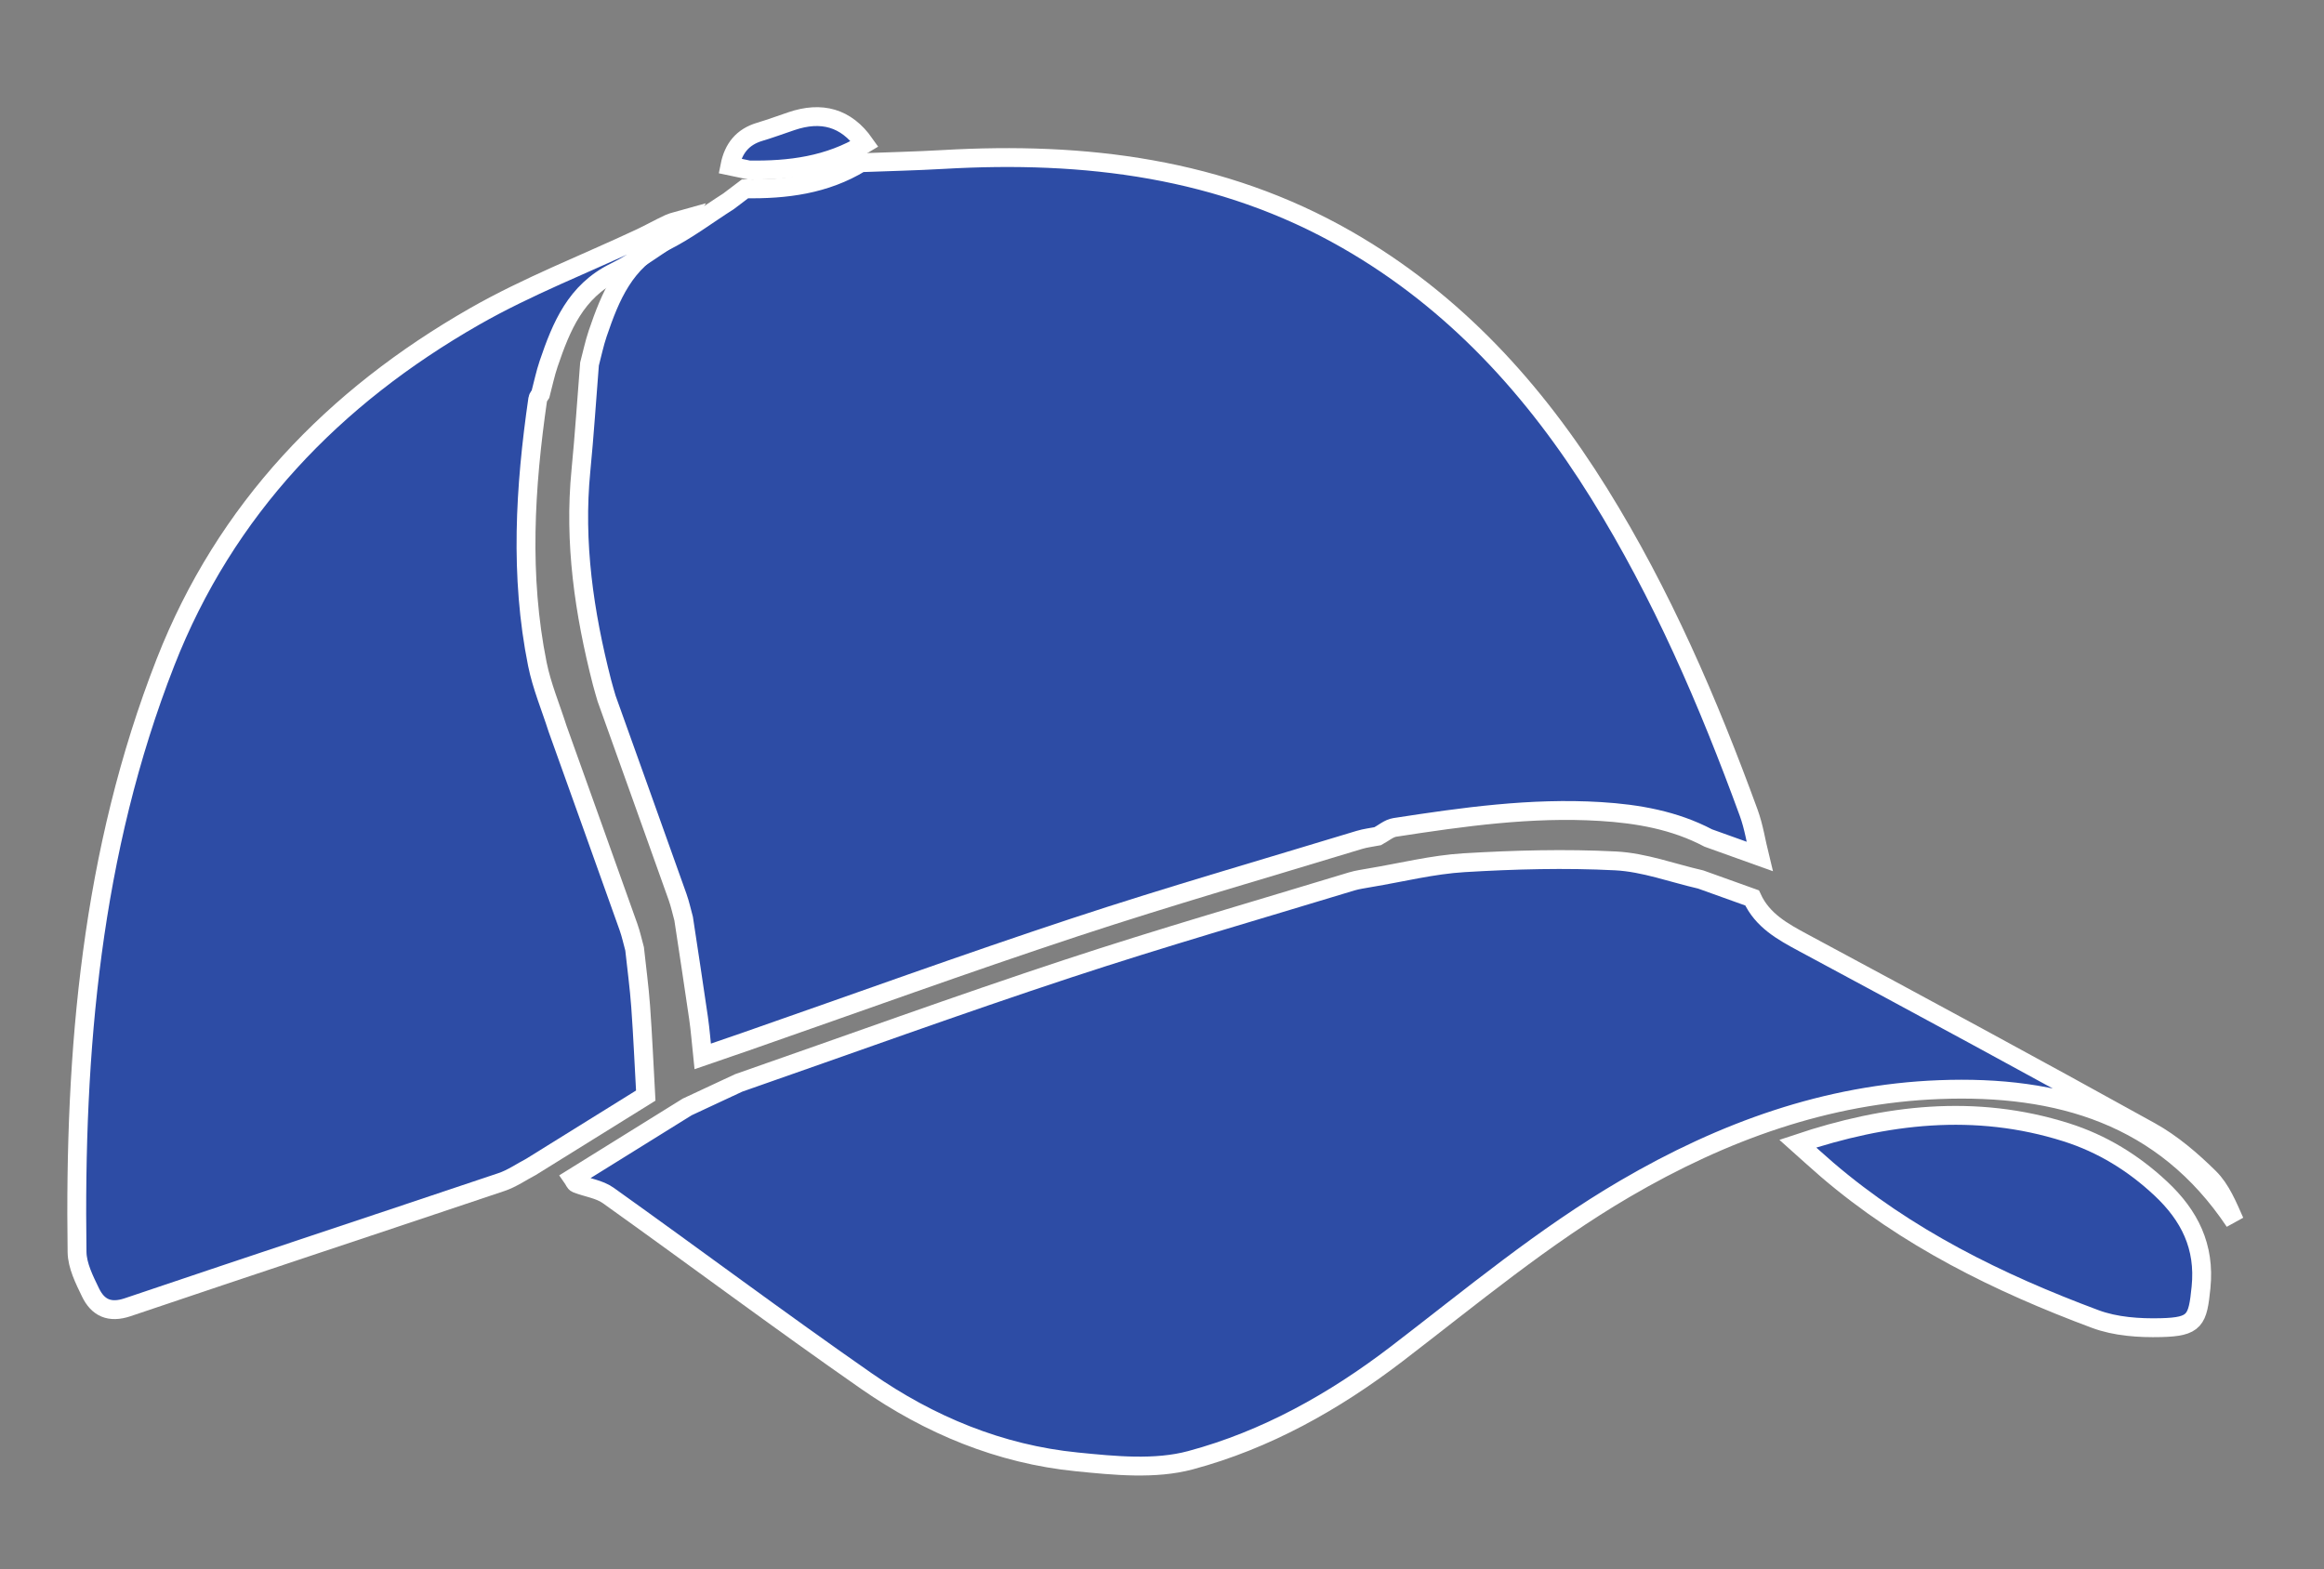 <?xml version="1.0"?>

<!-- Generator: Adobe Illustrator 16.0.0, SVG Export Plug-In . SVG Version: 6.00 Build 0)  -->

<svg version="1.0" id="Layer_1" xmlns="http://www.w3.org/2000/svg" xmlns:xlink="http://www.w3.org/1999/xlink" x="0px" y="0px" width="616" height="416" viewBox="0 0 616 416" enable-background="new 0 0 616 416" xml:space="preserve">
<rect x="0" y="0" width="616" height="416" fill="#808080" stroke="none"/>
<g>
	<path fill="#2D4CA5" stroke="#FFFFFF" stroke-width="5" stroke-miterlimit="10" d="M193.126,53.35
		c1.453-1.1,2.906-2.199,4.358-3.299c10.795,0.186,21.246-1.154,30.699-6.92c7.279-0.279,14.564-0.438,21.836-0.857
		c37.504-2.158,73.695,2.184,106.979,21.255c28.452,16.304,49.758,39.729,66.87,67.268c16.558,26.644,28.915,55.286,39.645,84.666
		c1.355,3.713,1.949,7.703,2.896,11.564c-4.537-1.627-9.072-3.254-13.609-4.881c-8.952-4.724-18.712-6.42-28.614-7.026
		c-18.325-1.123-36.426,1.431-54.474,4.214c-1.595,0.246-3.027,1.53-4.536,2.332c-1.623,0.318-3.288,0.499-4.862,0.979
		c-25.137,7.658-50.404,14.92-75.35,23.155c-29.207,9.644-58.133,20.146-87.18,30.273c-3.767,1.296-7.529,2.592-11.533,3.971
		c-0.381-3.622-0.623-6.917-1.095-10.179c-1.265-8.787-2.627-17.561-3.949-26.338c-0.53-1.922-0.944-3.885-1.61-5.756
		c-6.246-17.543-12.535-35.07-18.813-52.604c-0.408-1.433-0.853-2.857-1.222-4.301c-4.723-18.415-7.45-37.016-5.584-56.103
		c0.92-9.402,1.527-18.834,2.277-28.252c0.719-2.713,1.281-5.479,2.183-8.129c3.343-9.829,7.159-19.15,17.456-24.225
		C181.945,61.178,187.402,56.993,193.126,53.35z"></path>
	<path fill="#2D4CA5" stroke="#FFFFFF" stroke-width="5" stroke-miterlimit="10" d="M195.784,287.072
		c29.047-10.129,57.973-20.631,87.18-30.273c24.944-8.236,50.213-15.497,75.35-23.154c1.574-0.479,3.239-0.66,4.862-0.979
		c8.307-1.379,16.569-3.474,24.929-3.974c13.34-0.797,26.773-1.159,40.105-0.479c7.594,0.388,15.063,3.208,22.59,4.935
		c4.537,1.627,9.072,3.254,13.609,4.881c2.747,5.979,8.031,8.897,13.543,11.861c30.744,16.525,61.466,33.102,91.988,50.03
		c5.732,3.179,10.931,7.634,15.625,12.263c3.113,3.069,4.89,7.495,6.739,11.639c-18.829-28.213-46.795-36.188-78.271-34.979
		c-29.942,1.149-57.331,11.104-83.222,26.226c-21.706,12.678-40.823,28.687-60.625,43.854
		c-16.548,12.675-34.64,22.799-54.646,28.166c-9.419,2.527-20.132,1.434-30.106,0.439c-20.404-2.031-39.043-9.774-55.76-21.406
		c-23.069-16.055-45.584-32.902-68.467-49.229c-2.349-1.675-5.597-2.064-8.383-3.162c-0.464-0.182-0.699-0.935-1.041-1.424
		c10.125-6.292,20.25-12.584,30.376-18.876C186.702,291.311,191.243,289.191,195.784,287.072z"></path>
	<path fill="#2D4CA5" stroke="#FFFFFF" stroke-width="5" stroke-miterlimit="10" d="M171.162,290.428
		c-10.126,6.292-20.251,12.584-30.376,18.877c-2.607,1.364-5.086,3.109-7.842,4.036c-33.022,11.11-66.109,22.029-99.114,33.195
		c-4.803,1.624-7.895,0.106-9.835-3.911c-1.637-3.385-3.521-7.122-3.573-10.729c-0.759-53.39,3.782-106.11,23.453-156.359
		c15.866-40.533,44.546-70.285,81.9-91.635c14.058-8.033,29.331-13.932,44.037-20.832c2.541-1.192,4.986-2.593,7.536-3.765
		c1.15-0.529,2.45-0.734,4.658-1.366c-1.013,1.836-1.448,2.623-1.882,3.41c-5.725,3.644-11.182,7.828-17.23,10.81
		c-10.297,5.074-14.112,14.396-17.456,24.225c-0.9,2.65-1.464,5.416-2.183,8.129c-0.246,0.422-0.652,0.821-0.717,1.27
		c-3.39,23.41-4.814,46.856-0.111,70.243c1.174,5.837,3.539,11.435,5.355,17.143c6.276,17.532,12.565,35.06,18.813,52.603
		c0.666,1.873,1.08,3.836,1.61,5.756c0.548,5.094,1.24,10.176,1.607,15.281C170.382,274.673,170.725,282.554,171.162,290.428z"></path>
	<path fill="#2D4CA5" stroke="#FFFFFF" stroke-width="5" stroke-miterlimit="10" d="M476.529,303.165
		c23.226-7.774,46.981-10.67,71.163-3.002c9.482,3.006,17.79,8.101,25.077,14.937c7.598,7.127,11.727,15.336,10.637,26.154
		c-0.882,8.757-1.534,10.461-10.604,10.688c-5.813,0.144-12.063-0.283-17.437-2.284c-25.655-9.558-50.054-21.577-71.06-39.57
		C481.721,307.872,479.219,305.563,476.529,303.165z"></path>
	<path fill="#2D4CA5" stroke="#FFFFFF" stroke-width="5" stroke-miterlimit="10" d="M229.185,38.131
		c-9.453,5.766-19.904,7.105-30.699,6.92c-1.595-0.335-3.188-0.67-5.022-1.055c0.914-4.646,3.356-7.696,7.897-9.053
		c2.836-0.848,5.619-1.874,8.426-2.825C217.706,29.433,224.267,31.133,229.185,38.131z"></path>
</g>
</svg>
